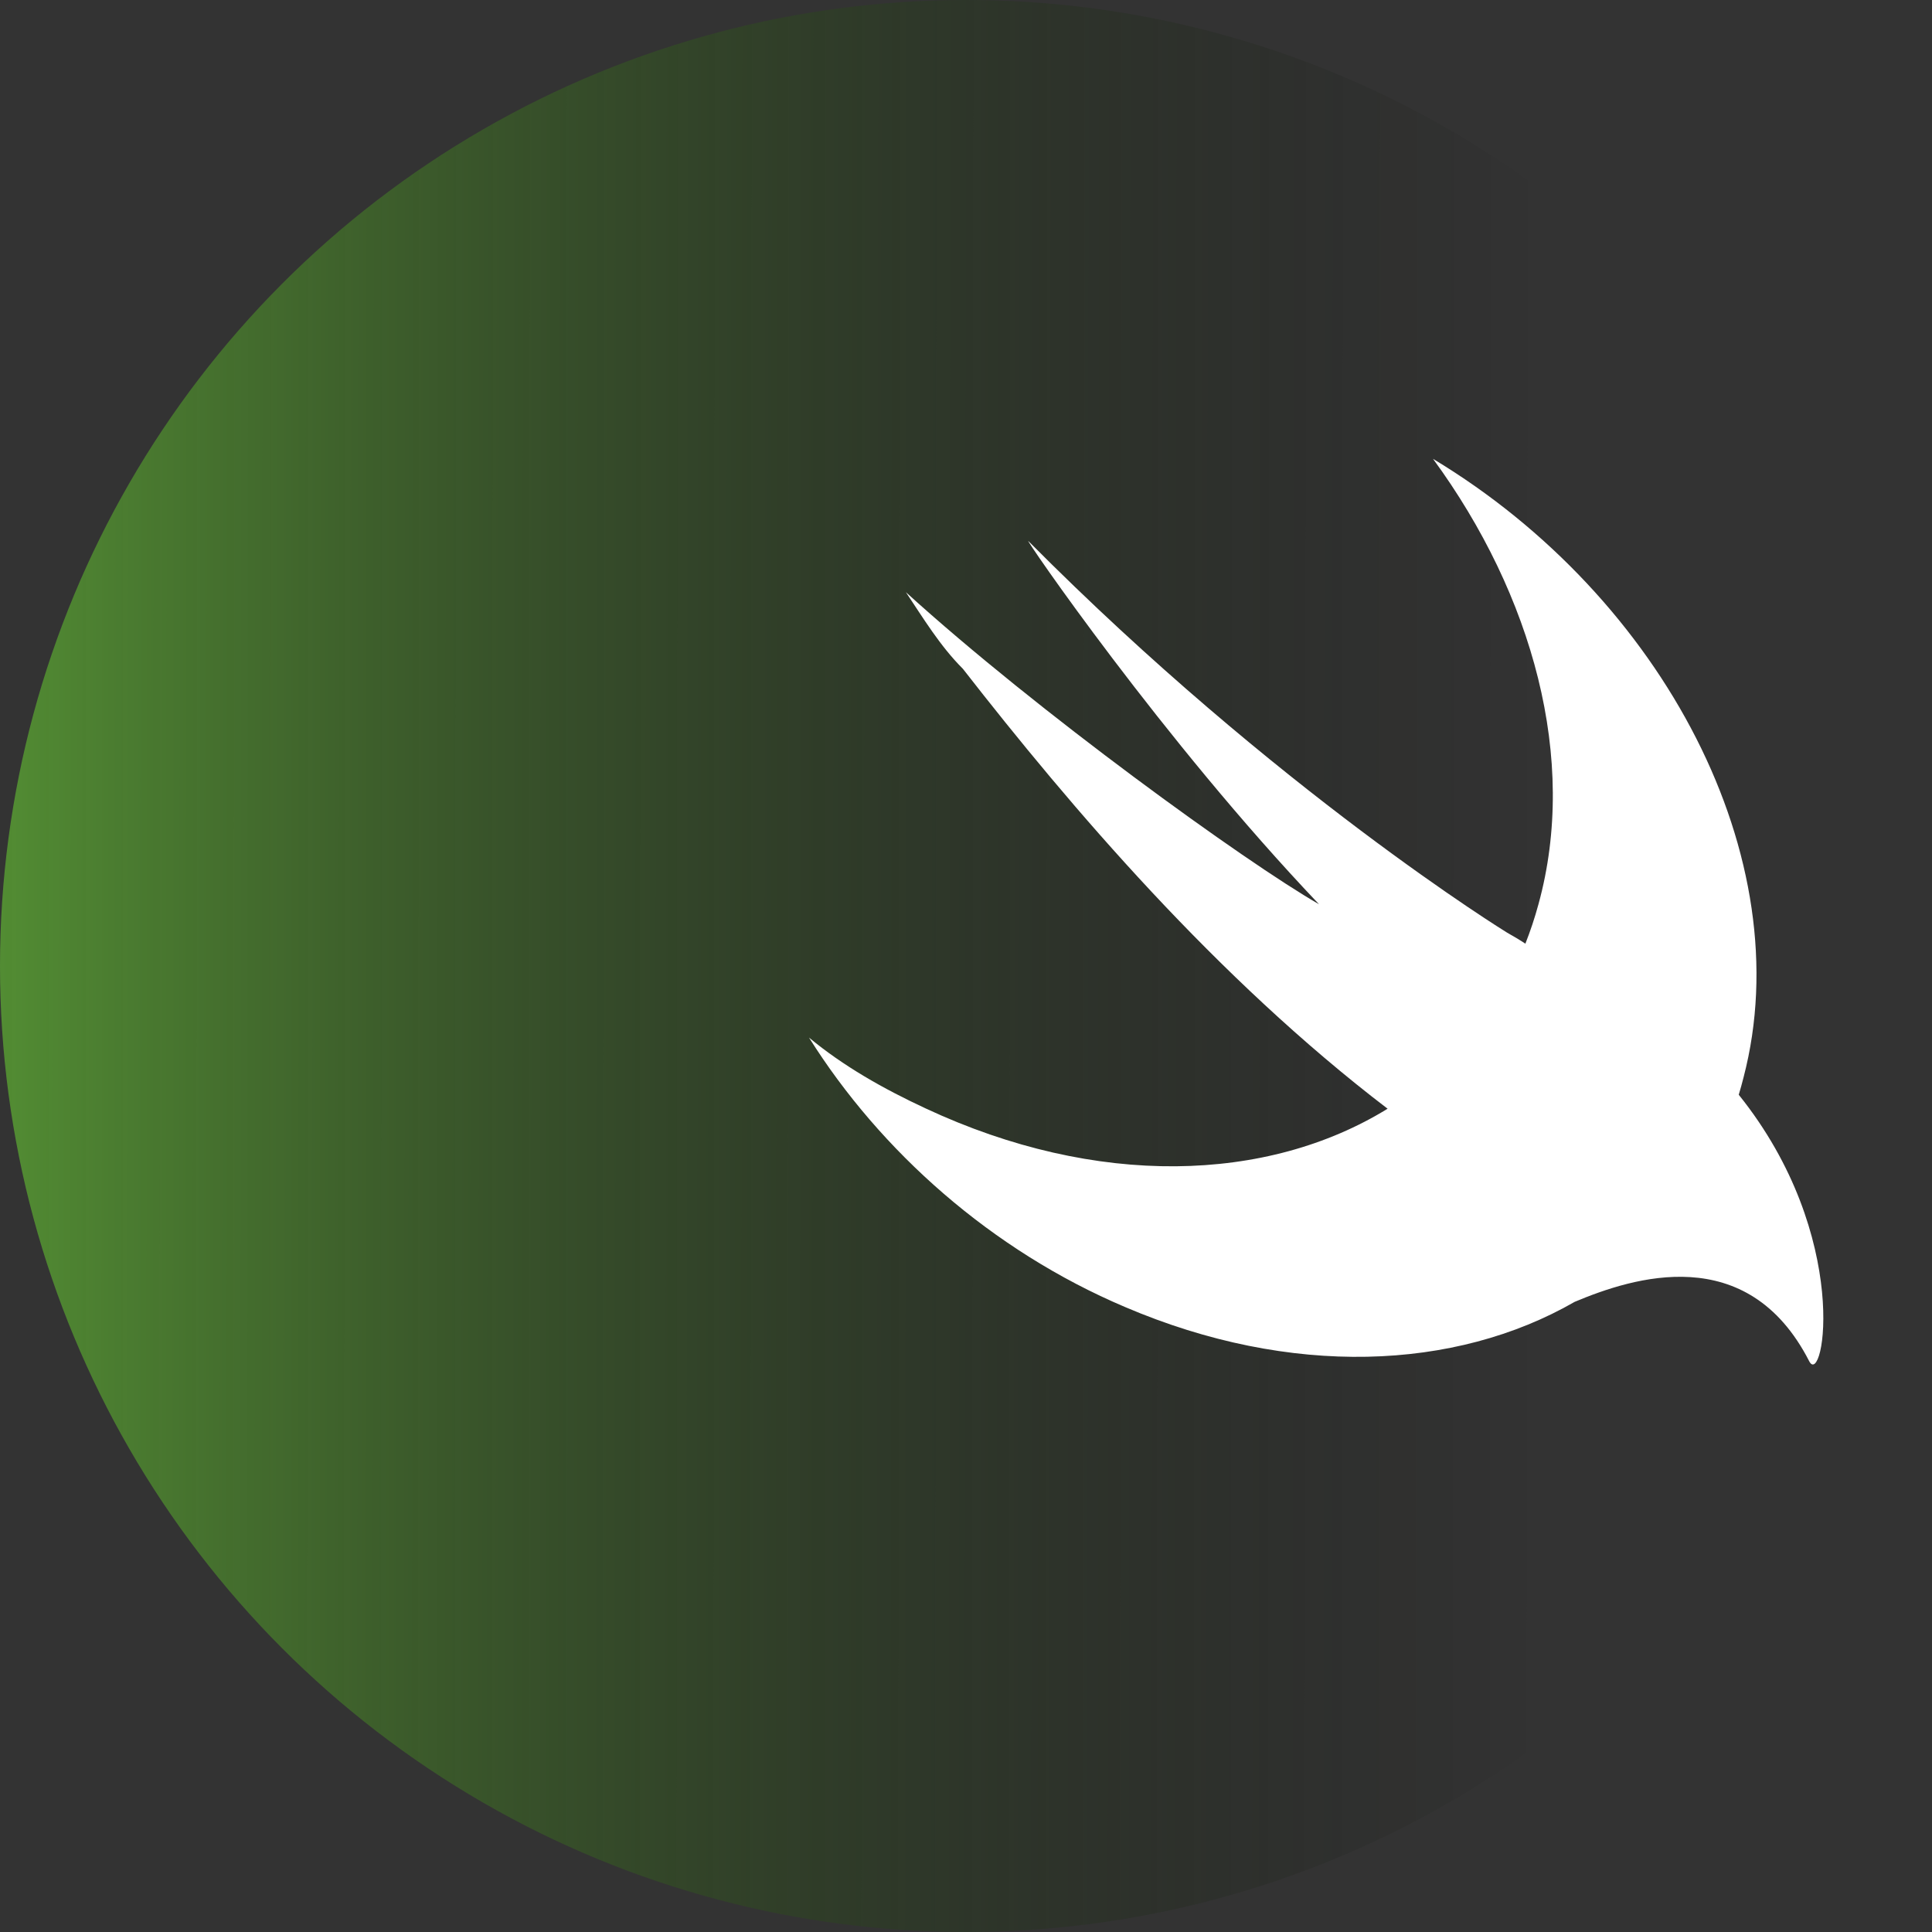 <svg width="60" height="60" viewBox="0 0 60 60" fill="none" xmlns="http://www.w3.org/2000/svg">
<rect x="0" y="0" width="60" height="60" fill="#333333" stroke="none"/>
<circle cx="30" cy="30" r="30" fill="url(#paint0_linear_4004_19398)"/>
<path d="M48.903 40.43C45.189 42.566 40.084 42.786 34.947 40.594C30.788 38.832 27.337 35.748 25.125 32.224C26.187 33.105 27.426 33.81 28.753 34.426C34.058 36.902 39.361 36.732 43.093 34.432C37.784 30.38 33.266 25.087 29.903 20.77C29.195 20.065 28.664 19.184 28.133 18.391C32.204 22.091 38.664 26.761 40.964 28.083C36.098 22.972 31.762 16.629 31.938 16.805C39.637 24.558 46.804 28.964 46.804 28.964C47.042 29.097 47.225 29.208 47.372 29.307C47.527 28.914 47.663 28.506 47.778 28.083C49.016 23.59 47.601 18.479 44.504 14.25C51.671 18.567 55.919 26.673 54.148 33.457C54.102 33.64 54.052 33.821 53.998 33.998C57.537 38.404 56.626 43.15 56.184 42.269C54.264 38.528 50.709 39.672 48.903 40.43Z" fill="white"/>
<defs>
<linearGradient id="paint0_linear_4004_19398" x1="-6.75499e-08" y1="30" x2="48" y2="30.032" gradientUnits="userSpaceOnUse">
<stop stop-color="#59A033" stop-opacity="0.82"/>
<stop offset="1" stop-opacity="0"/>
</linearGradient>
</defs>
</svg>
